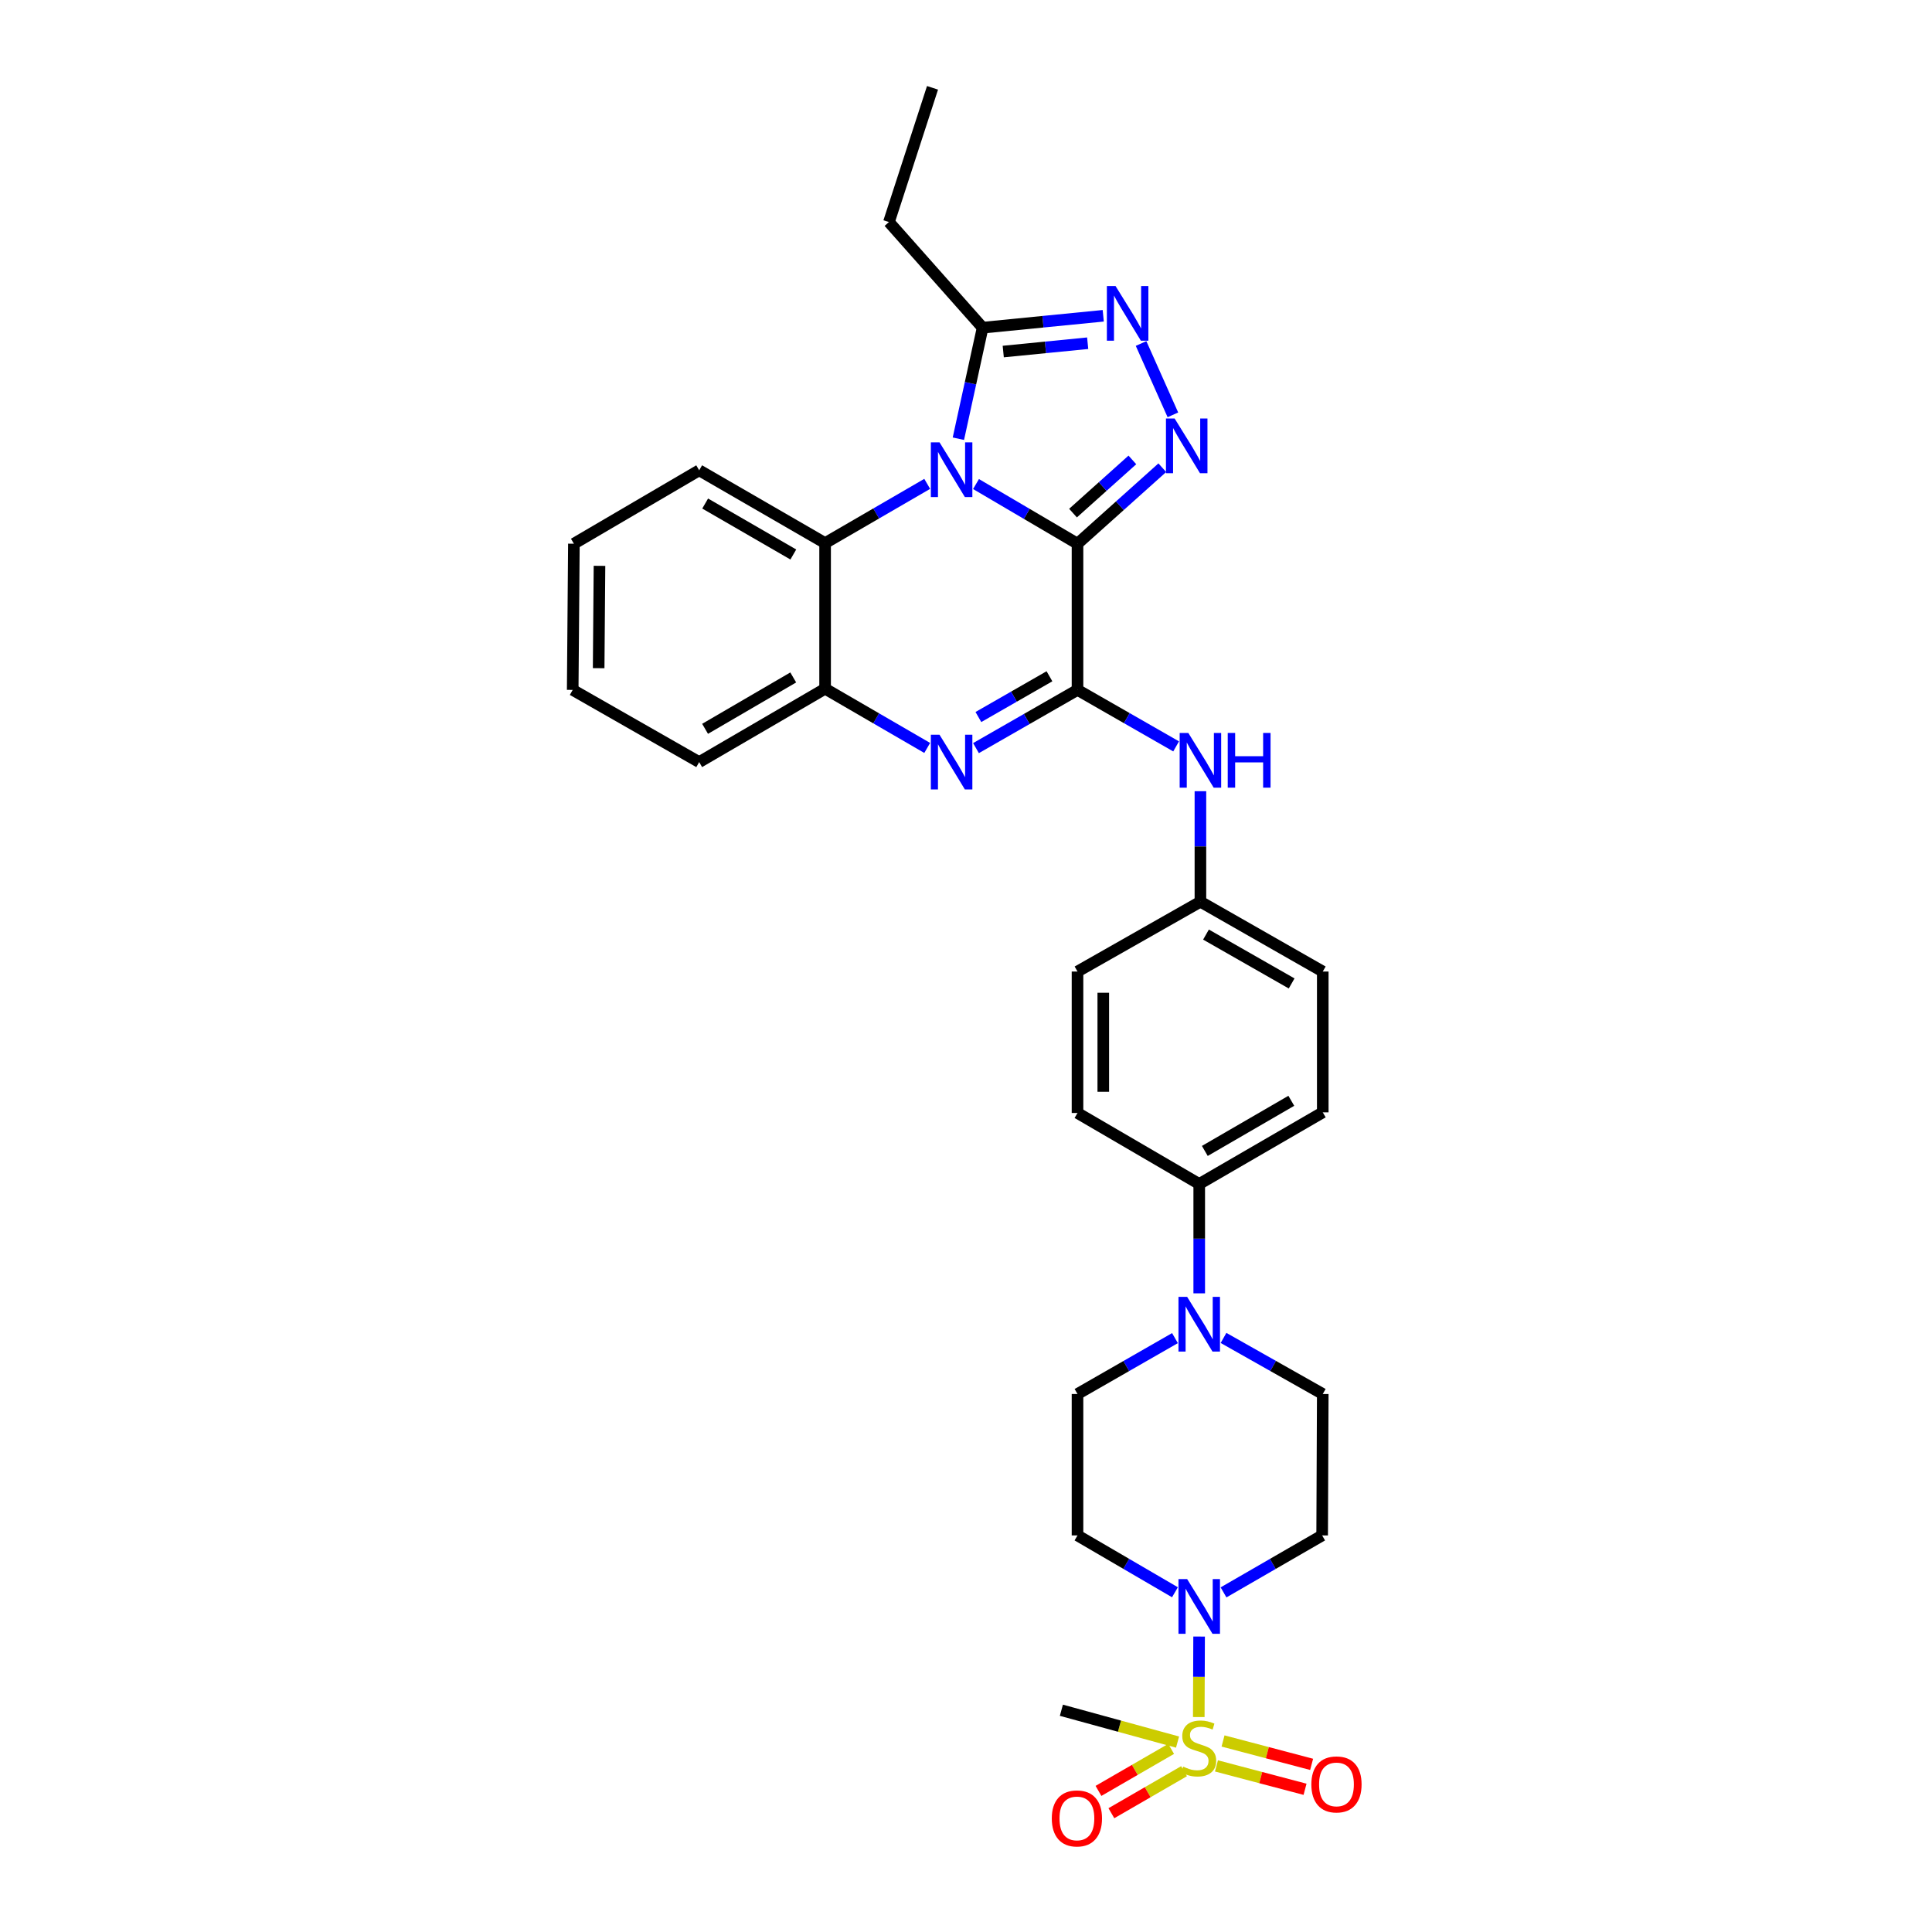 <?xml version='1.0' encoding='iso-8859-1'?>
<svg version='1.1' baseProfile='full'
              xmlns='http://www.w3.org/2000/svg'
                      xmlns:rdkit='http://www.rdkit.org/xml'
                      xmlns:xlink='http://www.w3.org/1999/xlink'
                  xml:space='preserve'
width='1000px' height='1000px' viewBox='0 0 1000 1000'>
<!-- END OF HEADER -->
<rect style='opacity:1.0;fill:#FFFFFF;stroke:none' width='1000' height='1000' x='0' y='0'> </rect>
<path class='bond-0' d='M 557.716,281.422 L 531.448,265.981' style='fill:none;fill-rule:evenodd;stroke:#000000;stroke-width:6px;stroke-linecap:butt;stroke-linejoin:miter;stroke-opacity:1' />
<path class='bond-0' d='M 531.448,265.981 L 505.18,250.54' style='fill:none;fill-rule:evenodd;stroke:#0000FF;stroke-width:6px;stroke-linecap:butt;stroke-linejoin:miter;stroke-opacity:1' />
<path class='bond-1' d='M 557.716,281.422 L 557.716,357.09' style='fill:none;fill-rule:evenodd;stroke:#000000;stroke-width:6px;stroke-linecap:butt;stroke-linejoin:miter;stroke-opacity:1' />
<path class='bond-2' d='M 557.716,281.422 L 579.659,261.755' style='fill:none;fill-rule:evenodd;stroke:#000000;stroke-width:6px;stroke-linecap:butt;stroke-linejoin:miter;stroke-opacity:1' />
<path class='bond-2' d='M 579.659,261.755 L 601.602,242.088' style='fill:none;fill-rule:evenodd;stroke:#0000FF;stroke-width:6px;stroke-linecap:butt;stroke-linejoin:miter;stroke-opacity:1' />
<path class='bond-2' d='M 555.395,265.586 L 570.755,251.82' style='fill:none;fill-rule:evenodd;stroke:#000000;stroke-width:6px;stroke-linecap:butt;stroke-linejoin:miter;stroke-opacity:1' />
<path class='bond-2' d='M 570.755,251.82 L 586.115,238.053' style='fill:none;fill-rule:evenodd;stroke:#0000FF;stroke-width:6px;stroke-linecap:butt;stroke-linejoin:miter;stroke-opacity:1' />
<path class='bond-7' d='M 496.054,227.076 L 502.329,198.344' style='fill:none;fill-rule:evenodd;stroke:#0000FF;stroke-width:6px;stroke-linecap:butt;stroke-linejoin:miter;stroke-opacity:1' />
<path class='bond-7' d='M 502.329,198.344 L 508.605,169.612' style='fill:none;fill-rule:evenodd;stroke:#000000;stroke-width:6px;stroke-linecap:butt;stroke-linejoin:miter;stroke-opacity:1' />
<path class='bond-8' d='M 479.918,250.447 L 453.496,265.779' style='fill:none;fill-rule:evenodd;stroke:#0000FF;stroke-width:6px;stroke-linecap:butt;stroke-linejoin:miter;stroke-opacity:1' />
<path class='bond-8' d='M 453.496,265.779 L 427.073,281.11' style='fill:none;fill-rule:evenodd;stroke:#000000;stroke-width:6px;stroke-linecap:butt;stroke-linejoin:miter;stroke-opacity:1' />
<path class='bond-4' d='M 557.716,357.09 L 531.442,372.158' style='fill:none;fill-rule:evenodd;stroke:#000000;stroke-width:6px;stroke-linecap:butt;stroke-linejoin:miter;stroke-opacity:1' />
<path class='bond-4' d='M 531.442,372.158 L 505.169,387.225' style='fill:none;fill-rule:evenodd;stroke:#0000FF;stroke-width:6px;stroke-linecap:butt;stroke-linejoin:miter;stroke-opacity:1' />
<path class='bond-4' d='M 543.197,350.037 L 524.805,360.584' style='fill:none;fill-rule:evenodd;stroke:#000000;stroke-width:6px;stroke-linecap:butt;stroke-linejoin:miter;stroke-opacity:1' />
<path class='bond-4' d='M 524.805,360.584 L 506.414,371.131' style='fill:none;fill-rule:evenodd;stroke:#0000FF;stroke-width:6px;stroke-linecap:butt;stroke-linejoin:miter;stroke-opacity:1' />
<path class='bond-11' d='M 557.716,357.09 L 583.238,371.711' style='fill:none;fill-rule:evenodd;stroke:#000000;stroke-width:6px;stroke-linecap:butt;stroke-linejoin:miter;stroke-opacity:1' />
<path class='bond-11' d='M 583.238,371.711 L 608.76,386.332' style='fill:none;fill-rule:evenodd;stroke:#0000FF;stroke-width:6px;stroke-linecap:butt;stroke-linejoin:miter;stroke-opacity:1' />
<path class='bond-5' d='M 607.087,214.724 L 590.616,177.798' style='fill:none;fill-rule:evenodd;stroke:#0000FF;stroke-width:6px;stroke-linecap:butt;stroke-linejoin:miter;stroke-opacity:1' />
<path class='bond-3' d='M 620.48,888.743 L 620.567,867.91' style='fill:none;fill-rule:evenodd;stroke:#CCCC00;stroke-width:6px;stroke-linecap:butt;stroke-linejoin:miter;stroke-opacity:1' />
<path class='bond-3' d='M 620.567,867.91 L 620.653,847.077' style='fill:none;fill-rule:evenodd;stroke:#0000FF;stroke-width:6px;stroke-linecap:butt;stroke-linejoin:miter;stroke-opacity:1' />
<path class='bond-14' d='M 606.175,905.221 L 587.373,916.094' style='fill:none;fill-rule:evenodd;stroke:#CCCC00;stroke-width:6px;stroke-linecap:butt;stroke-linejoin:miter;stroke-opacity:1' />
<path class='bond-14' d='M 587.373,916.094 L 568.571,926.967' style='fill:none;fill-rule:evenodd;stroke:#FF0000;stroke-width:6px;stroke-linecap:butt;stroke-linejoin:miter;stroke-opacity:1' />
<path class='bond-14' d='M 612.854,916.771 L 594.052,927.644' style='fill:none;fill-rule:evenodd;stroke:#CCCC00;stroke-width:6px;stroke-linecap:butt;stroke-linejoin:miter;stroke-opacity:1' />
<path class='bond-14' d='M 594.052,927.644 L 575.249,938.517' style='fill:none;fill-rule:evenodd;stroke:#FF0000;stroke-width:6px;stroke-linecap:butt;stroke-linejoin:miter;stroke-opacity:1' />
<path class='bond-15' d='M 629.636,914.027 L 652.563,920.079' style='fill:none;fill-rule:evenodd;stroke:#CCCC00;stroke-width:6px;stroke-linecap:butt;stroke-linejoin:miter;stroke-opacity:1' />
<path class='bond-15' d='M 652.563,920.079 L 675.489,926.132' style='fill:none;fill-rule:evenodd;stroke:#FF0000;stroke-width:6px;stroke-linecap:butt;stroke-linejoin:miter;stroke-opacity:1' />
<path class='bond-15' d='M 633.041,901.127 L 655.968,907.18' style='fill:none;fill-rule:evenodd;stroke:#CCCC00;stroke-width:6px;stroke-linecap:butt;stroke-linejoin:miter;stroke-opacity:1' />
<path class='bond-15' d='M 655.968,907.18 L 678.895,913.233' style='fill:none;fill-rule:evenodd;stroke:#FF0000;stroke-width:6px;stroke-linecap:butt;stroke-linejoin:miter;stroke-opacity:1' />
<path class='bond-22' d='M 609.493,901.7 L 579.432,893.461' style='fill:none;fill-rule:evenodd;stroke:#CCCC00;stroke-width:6px;stroke-linecap:butt;stroke-linejoin:miter;stroke-opacity:1' />
<path class='bond-22' d='M 579.432,893.461 L 549.371,885.222' style='fill:none;fill-rule:evenodd;stroke:#000000;stroke-width:6px;stroke-linecap:butt;stroke-linejoin:miter;stroke-opacity:1' />
<path class='bond-9' d='M 479.918,387.133 L 453.496,371.804' style='fill:none;fill-rule:evenodd;stroke:#0000FF;stroke-width:6px;stroke-linecap:butt;stroke-linejoin:miter;stroke-opacity:1' />
<path class='bond-9' d='M 453.496,371.804 L 427.073,356.475' style='fill:none;fill-rule:evenodd;stroke:#000000;stroke-width:6px;stroke-linecap:butt;stroke-linejoin:miter;stroke-opacity:1' />
<path class='bond-31' d='M 571.033,163.447 L 539.819,166.53' style='fill:none;fill-rule:evenodd;stroke:#0000FF;stroke-width:6px;stroke-linecap:butt;stroke-linejoin:miter;stroke-opacity:1' />
<path class='bond-31' d='M 539.819,166.53 L 508.605,169.612' style='fill:none;fill-rule:evenodd;stroke:#000000;stroke-width:6px;stroke-linecap:butt;stroke-linejoin:miter;stroke-opacity:1' />
<path class='bond-31' d='M 562.98,177.649 L 541.13,179.807' style='fill:none;fill-rule:evenodd;stroke:#0000FF;stroke-width:6px;stroke-linecap:butt;stroke-linejoin:miter;stroke-opacity:1' />
<path class='bond-31' d='M 541.13,179.807 L 519.28,181.964' style='fill:none;fill-rule:evenodd;stroke:#000000;stroke-width:6px;stroke-linecap:butt;stroke-linejoin:miter;stroke-opacity:1' />
<path class='bond-6' d='M 608.155,824.155 L 582.935,809.442' style='fill:none;fill-rule:evenodd;stroke:#0000FF;stroke-width:6px;stroke-linecap:butt;stroke-linejoin:miter;stroke-opacity:1' />
<path class='bond-6' d='M 582.935,809.442 L 557.716,794.729' style='fill:none;fill-rule:evenodd;stroke:#000000;stroke-width:6px;stroke-linecap:butt;stroke-linejoin:miter;stroke-opacity:1' />
<path class='bond-35' d='M 633.295,824.219 L 658.819,809.474' style='fill:none;fill-rule:evenodd;stroke:#0000FF;stroke-width:6px;stroke-linecap:butt;stroke-linejoin:miter;stroke-opacity:1' />
<path class='bond-35' d='M 658.819,809.474 L 684.342,794.729' style='fill:none;fill-rule:evenodd;stroke:#000000;stroke-width:6px;stroke-linecap:butt;stroke-linejoin:miter;stroke-opacity:1' />
<path class='bond-25' d='M 508.605,169.612 L 460.116,114.934' style='fill:none;fill-rule:evenodd;stroke:#000000;stroke-width:6px;stroke-linecap:butt;stroke-linejoin:miter;stroke-opacity:1' />
<path class='bond-26' d='M 427.073,281.11 L 361.893,243.428' style='fill:none;fill-rule:evenodd;stroke:#000000;stroke-width:6px;stroke-linecap:butt;stroke-linejoin:miter;stroke-opacity:1' />
<path class='bond-26' d='M 410.619,287.008 L 364.992,260.63' style='fill:none;fill-rule:evenodd;stroke:#000000;stroke-width:6px;stroke-linecap:butt;stroke-linejoin:miter;stroke-opacity:1' />
<path class='bond-32' d='M 427.073,281.11 L 427.073,356.475' style='fill:none;fill-rule:evenodd;stroke:#000000;stroke-width:6px;stroke-linecap:butt;stroke-linejoin:miter;stroke-opacity:1' />
<path class='bond-27' d='M 427.073,356.475 L 361.893,394.461' style='fill:none;fill-rule:evenodd;stroke:#000000;stroke-width:6px;stroke-linecap:butt;stroke-linejoin:miter;stroke-opacity:1' />
<path class='bond-27' d='M 410.578,350.646 L 364.952,377.237' style='fill:none;fill-rule:evenodd;stroke:#000000;stroke-width:6px;stroke-linecap:butt;stroke-linejoin:miter;stroke-opacity:1' />
<path class='bond-10' d='M 620.718,669.428 L 620.718,641.127' style='fill:none;fill-rule:evenodd;stroke:#0000FF;stroke-width:6px;stroke-linecap:butt;stroke-linejoin:miter;stroke-opacity:1' />
<path class='bond-10' d='M 620.718,641.127 L 620.718,612.825' style='fill:none;fill-rule:evenodd;stroke:#000000;stroke-width:6px;stroke-linecap:butt;stroke-linejoin:miter;stroke-opacity:1' />
<path class='bond-17' d='M 633.294,692.509 L 658.978,707.023' style='fill:none;fill-rule:evenodd;stroke:#0000FF;stroke-width:6px;stroke-linecap:butt;stroke-linejoin:miter;stroke-opacity:1' />
<path class='bond-17' d='M 658.978,707.023 L 684.661,721.536' style='fill:none;fill-rule:evenodd;stroke:#000000;stroke-width:6px;stroke-linecap:butt;stroke-linejoin:miter;stroke-opacity:1' />
<path class='bond-18' d='M 608.162,692.604 L 582.939,707.07' style='fill:none;fill-rule:evenodd;stroke:#0000FF;stroke-width:6px;stroke-linecap:butt;stroke-linejoin:miter;stroke-opacity:1' />
<path class='bond-18' d='M 582.939,707.07 L 557.716,721.536' style='fill:none;fill-rule:evenodd;stroke:#000000;stroke-width:6px;stroke-linecap:butt;stroke-linejoin:miter;stroke-opacity:1' />
<path class='bond-19' d='M 621.333,409.525 L 621.333,438.126' style='fill:none;fill-rule:evenodd;stroke:#0000FF;stroke-width:6px;stroke-linecap:butt;stroke-linejoin:miter;stroke-opacity:1' />
<path class='bond-19' d='M 621.333,438.126 L 621.333,466.728' style='fill:none;fill-rule:evenodd;stroke:#000000;stroke-width:6px;stroke-linecap:butt;stroke-linejoin:miter;stroke-opacity:1' />
<path class='bond-12' d='M 684.342,794.729 L 684.661,721.536' style='fill:none;fill-rule:evenodd;stroke:#000000;stroke-width:6px;stroke-linecap:butt;stroke-linejoin:miter;stroke-opacity:1' />
<path class='bond-13' d='M 557.716,794.729 L 557.716,721.536' style='fill:none;fill-rule:evenodd;stroke:#000000;stroke-width:6px;stroke-linecap:butt;stroke-linejoin:miter;stroke-opacity:1' />
<path class='bond-16' d='M 620.718,612.825 L 684.661,575.75' style='fill:none;fill-rule:evenodd;stroke:#000000;stroke-width:6px;stroke-linecap:butt;stroke-linejoin:miter;stroke-opacity:1' />
<path class='bond-16' d='M 623.617,595.722 L 668.378,569.77' style='fill:none;fill-rule:evenodd;stroke:#000000;stroke-width:6px;stroke-linecap:butt;stroke-linejoin:miter;stroke-opacity:1' />
<path class='bond-33' d='M 620.718,612.825 L 557.716,576.076' style='fill:none;fill-rule:evenodd;stroke:#000000;stroke-width:6px;stroke-linecap:butt;stroke-linejoin:miter;stroke-opacity:1' />
<path class='bond-23' d='M 621.333,466.728 L 557.716,502.869' style='fill:none;fill-rule:evenodd;stroke:#000000;stroke-width:6px;stroke-linecap:butt;stroke-linejoin:miter;stroke-opacity:1' />
<path class='bond-24' d='M 621.333,466.728 L 684.661,502.869' style='fill:none;fill-rule:evenodd;stroke:#000000;stroke-width:6px;stroke-linecap:butt;stroke-linejoin:miter;stroke-opacity:1' />
<path class='bond-24' d='M 624.22,483.736 L 668.549,509.035' style='fill:none;fill-rule:evenodd;stroke:#000000;stroke-width:6px;stroke-linecap:butt;stroke-linejoin:miter;stroke-opacity:1' />
<path class='bond-20' d='M 684.661,575.75 L 684.661,502.869' style='fill:none;fill-rule:evenodd;stroke:#000000;stroke-width:6px;stroke-linecap:butt;stroke-linejoin:miter;stroke-opacity:1' />
<path class='bond-21' d='M 557.716,576.076 L 557.716,502.869' style='fill:none;fill-rule:evenodd;stroke:#000000;stroke-width:6px;stroke-linecap:butt;stroke-linejoin:miter;stroke-opacity:1' />
<path class='bond-21' d='M 571.058,565.095 L 571.058,513.85' style='fill:none;fill-rule:evenodd;stroke:#000000;stroke-width:6px;stroke-linecap:butt;stroke-linejoin:miter;stroke-opacity:1' />
<path class='bond-28' d='M 460.116,114.934 L 482.67,45.455' style='fill:none;fill-rule:evenodd;stroke:#000000;stroke-width:6px;stroke-linecap:butt;stroke-linejoin:miter;stroke-opacity:1' />
<path class='bond-29' d='M 361.893,243.428 L 297.045,281.422' style='fill:none;fill-rule:evenodd;stroke:#000000;stroke-width:6px;stroke-linecap:butt;stroke-linejoin:miter;stroke-opacity:1' />
<path class='bond-30' d='M 361.893,394.461 L 296.43,357.09' style='fill:none;fill-rule:evenodd;stroke:#000000;stroke-width:6px;stroke-linecap:butt;stroke-linejoin:miter;stroke-opacity:1' />
<path class='bond-34' d='M 297.045,281.422 L 296.43,357.09' style='fill:none;fill-rule:evenodd;stroke:#000000;stroke-width:6px;stroke-linecap:butt;stroke-linejoin:miter;stroke-opacity:1' />
<path class='bond-34' d='M 310.294,292.88 L 309.863,345.848' style='fill:none;fill-rule:evenodd;stroke:#000000;stroke-width:6px;stroke-linecap:butt;stroke-linejoin:miter;stroke-opacity:1' />
<path  class='atom-1' d='M 486.29 228.957
L 495.57 243.957
Q 496.49 245.437, 497.97 248.117
Q 499.45 250.797, 499.53 250.957
L 499.53 228.957
L 503.29 228.957
L 503.29 257.277
L 499.41 257.277
L 489.45 240.877
Q 488.29 238.957, 487.05 236.757
Q 485.85 234.557, 485.49 233.877
L 485.49 257.277
L 481.81 257.277
L 481.81 228.957
L 486.29 228.957
' fill='#0000FF'/>
<path  class='atom-3' d='M 607.98 216.601
L 617.26 231.601
Q 618.18 233.081, 619.66 235.761
Q 621.14 238.441, 621.22 238.601
L 621.22 216.601
L 624.98 216.601
L 624.98 244.921
L 621.1 244.921
L 611.14 228.521
Q 609.98 226.601, 608.74 224.401
Q 607.54 222.201, 607.18 221.521
L 607.18 244.921
L 603.5 244.921
L 603.5 216.601
L 607.98 216.601
' fill='#0000FF'/>
<path  class='atom-4' d='M 612.414 914.413
Q 612.734 914.533, 614.054 915.093
Q 615.374 915.653, 616.814 916.013
Q 618.294 916.333, 619.734 916.333
Q 622.414 916.333, 623.974 915.053
Q 625.534 913.733, 625.534 911.453
Q 625.534 909.893, 624.734 908.933
Q 623.974 907.973, 622.774 907.453
Q 621.574 906.933, 619.574 906.333
Q 617.054 905.573, 615.534 904.853
Q 614.054 904.133, 612.974 902.613
Q 611.934 901.093, 611.934 898.533
Q 611.934 894.973, 614.334 892.773
Q 616.774 890.573, 621.574 890.573
Q 624.854 890.573, 628.574 892.133
L 627.654 895.213
Q 624.254 893.813, 621.694 893.813
Q 618.934 893.813, 617.414 894.973
Q 615.894 896.093, 615.934 898.053
Q 615.934 899.573, 616.694 900.493
Q 617.494 901.413, 618.614 901.933
Q 619.774 902.453, 621.694 903.053
Q 624.254 903.853, 625.774 904.653
Q 627.294 905.453, 628.374 907.093
Q 629.494 908.693, 629.494 911.453
Q 629.494 915.373, 626.854 917.493
Q 624.254 919.573, 619.894 919.573
Q 617.374 919.573, 615.454 919.013
Q 613.574 918.493, 611.334 917.573
L 612.414 914.413
' fill='#CCCC00'/>
<path  class='atom-5' d='M 486.29 380.301
L 495.57 395.301
Q 496.49 396.781, 497.97 399.461
Q 499.45 402.141, 499.53 402.301
L 499.53 380.301
L 503.29 380.301
L 503.29 408.621
L 499.41 408.621
L 489.45 392.221
Q 488.29 390.301, 487.05 388.101
Q 485.85 385.901, 485.49 385.221
L 485.49 408.621
L 481.81 408.621
L 481.81 380.301
L 486.29 380.301
' fill='#0000FF'/>
<path  class='atom-6' d='M 577.398 148.04
L 586.678 163.04
Q 587.598 164.52, 589.078 167.2
Q 590.558 169.88, 590.638 170.04
L 590.638 148.04
L 594.398 148.04
L 594.398 176.36
L 590.518 176.36
L 580.558 159.96
Q 579.398 158.04, 578.158 155.84
Q 576.958 153.64, 576.598 152.96
L 576.598 176.36
L 572.918 176.36
L 572.918 148.04
L 577.398 148.04
' fill='#0000FF'/>
<path  class='atom-7' d='M 614.458 817.325
L 623.738 832.325
Q 624.658 833.805, 626.138 836.485
Q 627.618 839.165, 627.698 839.325
L 627.698 817.325
L 631.458 817.325
L 631.458 845.645
L 627.578 845.645
L 617.618 829.245
Q 616.458 827.325, 615.218 825.125
Q 614.018 822.925, 613.658 822.245
L 613.658 845.645
L 609.978 845.645
L 609.978 817.325
L 614.458 817.325
' fill='#0000FF'/>
<path  class='atom-11' d='M 614.458 671.243
L 623.738 686.243
Q 624.658 687.723, 626.138 690.403
Q 627.618 693.083, 627.698 693.243
L 627.698 671.243
L 631.458 671.243
L 631.458 699.563
L 627.578 699.563
L 617.618 683.163
Q 616.458 681.243, 615.218 679.043
Q 614.018 676.843, 613.658 676.163
L 613.658 699.563
L 609.978 699.563
L 609.978 671.243
L 614.458 671.243
' fill='#0000FF'/>
<path  class='atom-12' d='M 615.073 379.375
L 624.353 394.375
Q 625.273 395.855, 626.753 398.535
Q 628.233 401.215, 628.313 401.375
L 628.313 379.375
L 632.073 379.375
L 632.073 407.695
L 628.193 407.695
L 618.233 391.295
Q 617.073 389.375, 615.833 387.175
Q 614.633 384.975, 614.273 384.295
L 614.273 407.695
L 610.593 407.695
L 610.593 379.375
L 615.073 379.375
' fill='#0000FF'/>
<path  class='atom-12' d='M 635.473 379.375
L 639.313 379.375
L 639.313 391.415
L 653.793 391.415
L 653.793 379.375
L 657.633 379.375
L 657.633 407.695
L 653.793 407.695
L 653.793 394.615
L 639.313 394.615
L 639.313 407.695
L 635.473 407.695
L 635.473 379.375
' fill='#0000FF'/>
<path  class='atom-15' d='M 544.405 941.21
Q 544.405 934.41, 547.765 930.61
Q 551.125 926.81, 557.405 926.81
Q 563.685 926.81, 567.045 930.61
Q 570.405 934.41, 570.405 941.21
Q 570.405 948.09, 567.005 952.01
Q 563.605 955.89, 557.405 955.89
Q 551.165 955.89, 547.765 952.01
Q 544.405 948.13, 544.405 941.21
M 557.405 952.69
Q 561.725 952.69, 564.045 949.81
Q 566.405 946.89, 566.405 941.21
Q 566.405 935.65, 564.045 932.85
Q 561.725 930.01, 557.405 930.01
Q 553.085 930.01, 550.725 932.81
Q 548.405 935.61, 548.405 941.21
Q 548.405 946.93, 550.725 949.81
Q 553.085 952.69, 557.405 952.69
' fill='#FF0000'/>
<path  class='atom-16' d='M 678.754 923.607
Q 678.754 916.807, 682.114 913.007
Q 685.474 909.207, 691.754 909.207
Q 698.034 909.207, 701.394 913.007
Q 704.754 916.807, 704.754 923.607
Q 704.754 930.487, 701.354 934.407
Q 697.954 938.287, 691.754 938.287
Q 685.514 938.287, 682.114 934.407
Q 678.754 930.527, 678.754 923.607
M 691.754 935.087
Q 696.074 935.087, 698.394 932.207
Q 700.754 929.287, 700.754 923.607
Q 700.754 918.047, 698.394 915.247
Q 696.074 912.407, 691.754 912.407
Q 687.434 912.407, 685.074 915.207
Q 682.754 918.007, 682.754 923.607
Q 682.754 929.327, 685.074 932.207
Q 687.434 935.087, 691.754 935.087
' fill='#FF0000'/>
</svg>

